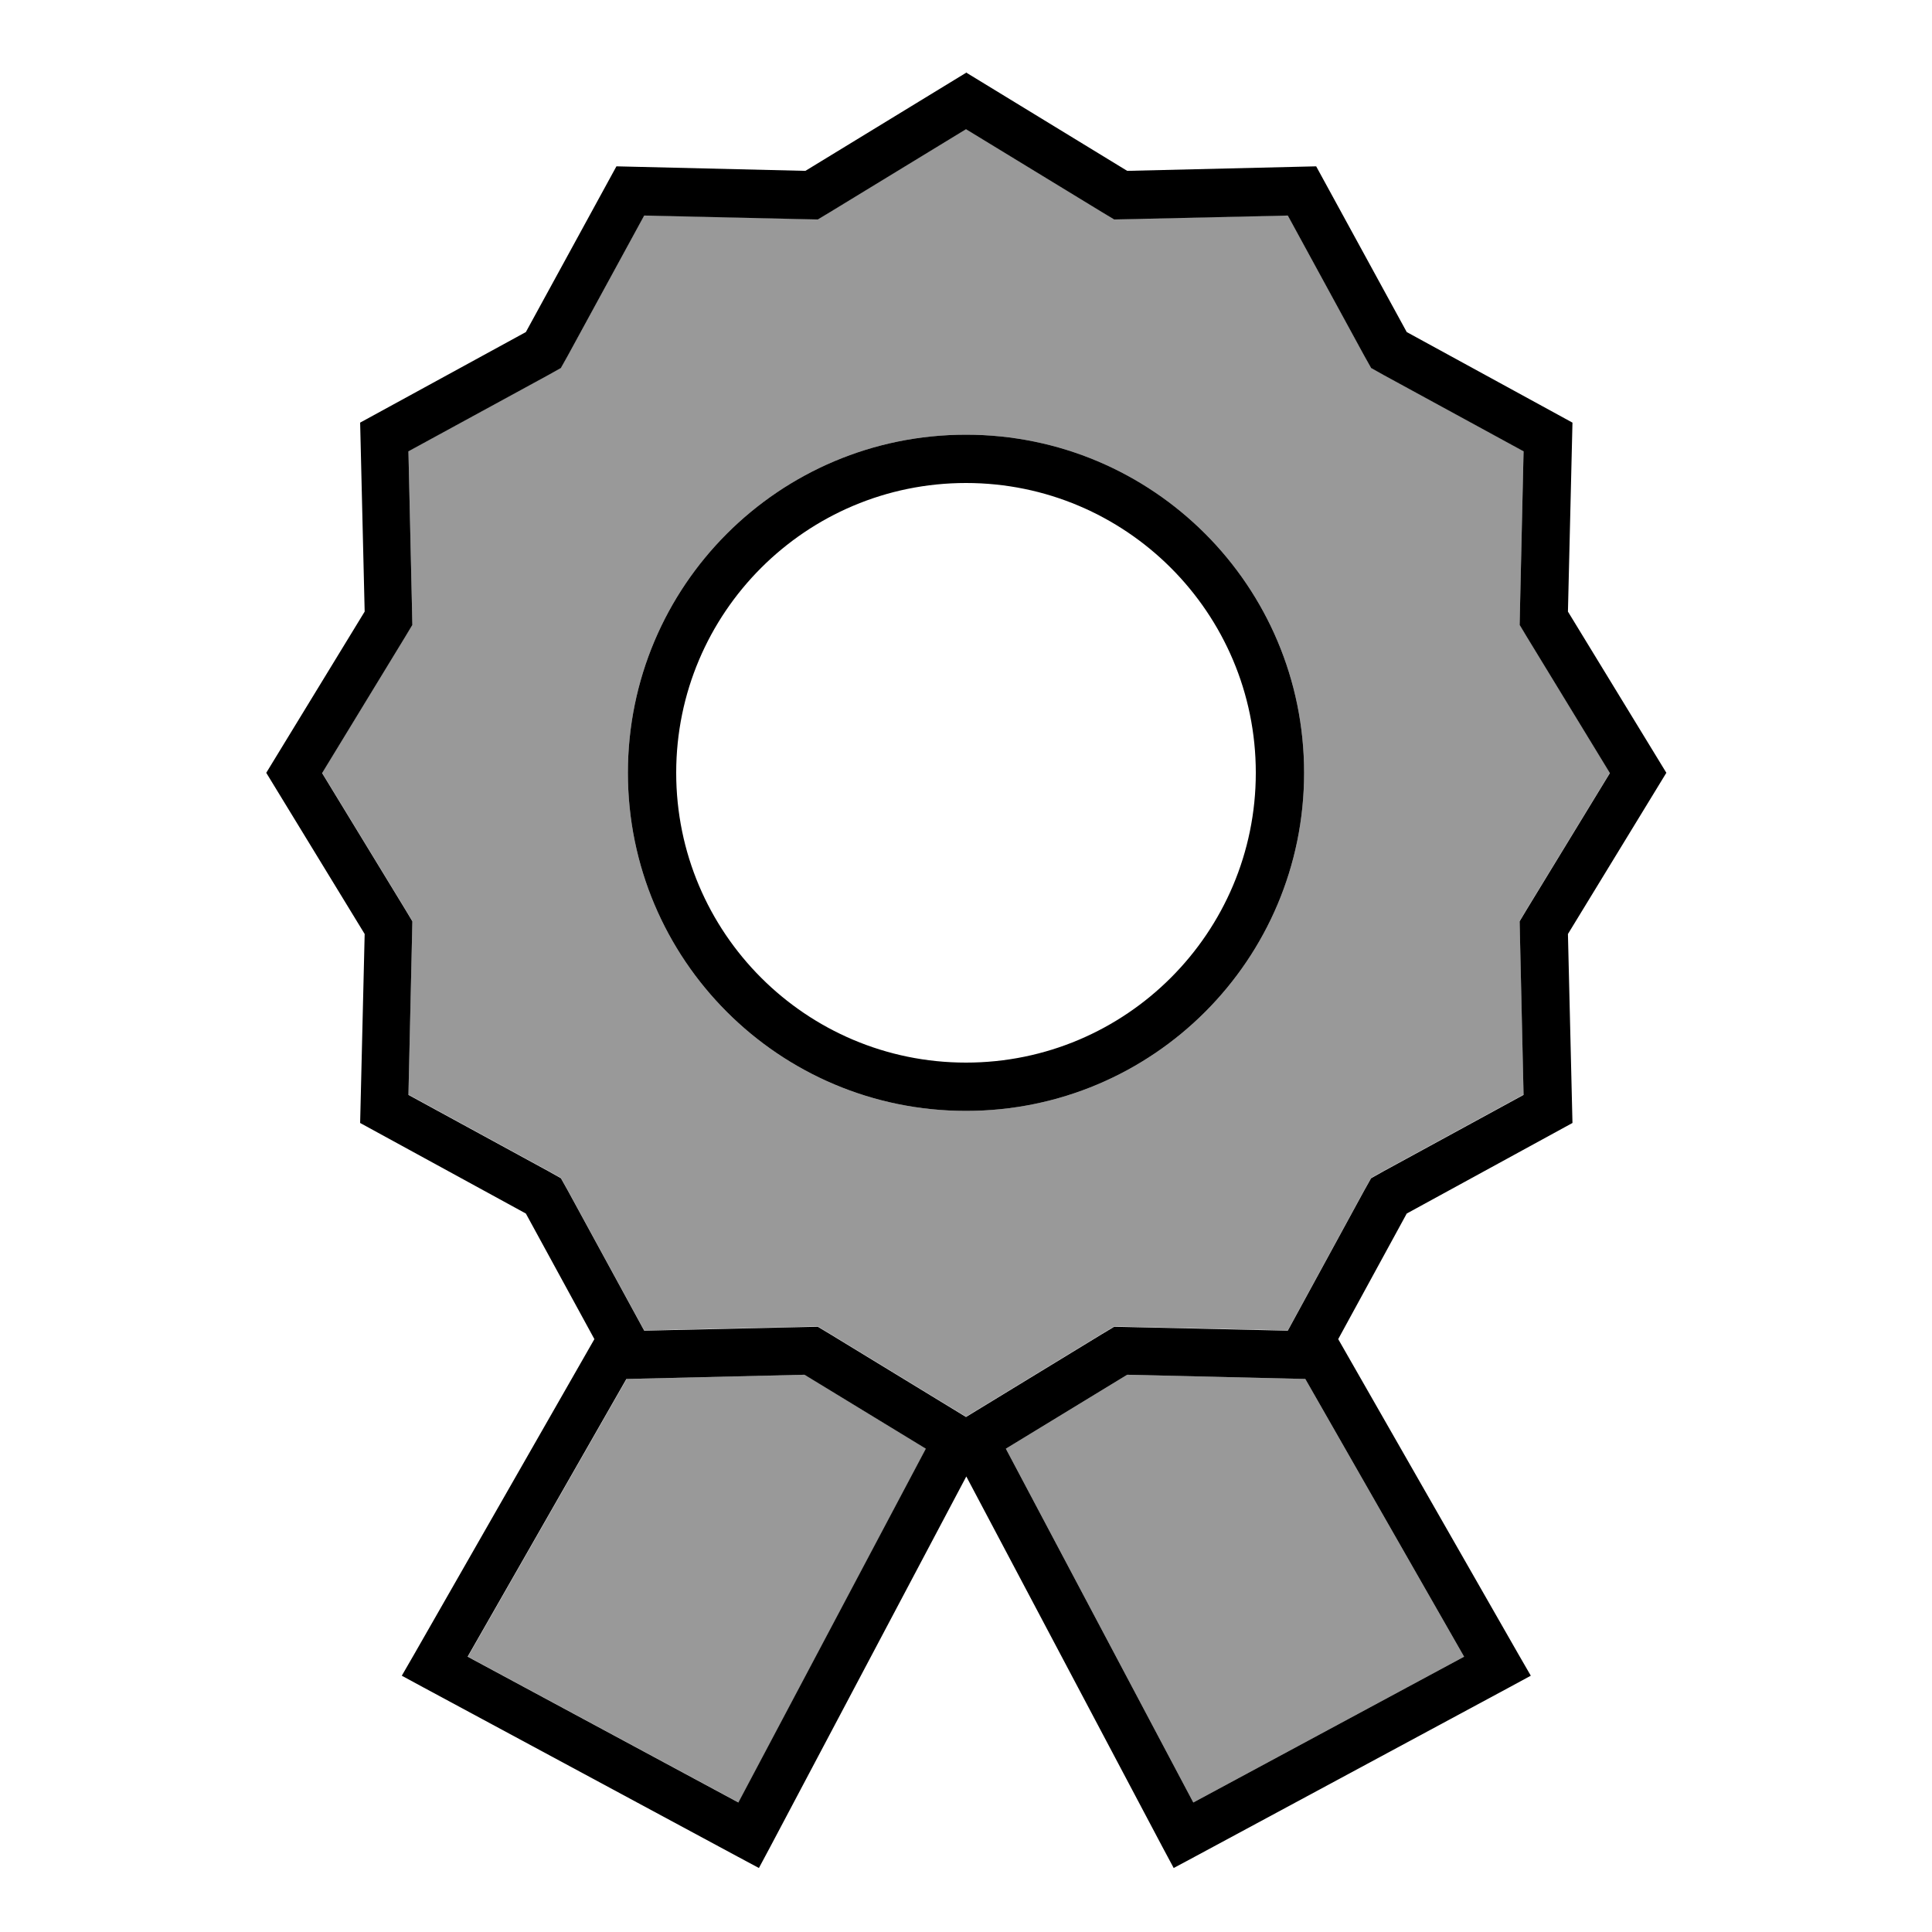 <svg xmlns="http://www.w3.org/2000/svg" viewBox="0 0 640 640"><!--! Font Awesome Pro 7.1.0 by @fontawesome - https://fontawesome.com License - https://fontawesome.com/license (Commercial License) Copyright 2025 Fonticons, Inc. --><path opacity=".4" fill="currentColor" d="M106.7 256L134.2 301.1L136.6 305.1L136.5 309.8L135.3 362.6L181.7 387.9L185.8 390.2L188.1 394.3L213.4 440.7L266.2 439.5L270.9 439.4L274.9 441.8L320 469.3L365.1 441.8L369.1 439.4L373.8 439.5L426.6 440.7L451.9 394.3L454.2 390.2L458.3 387.9L504.7 362.6L503.5 309.8L503.4 305.1L505.8 301.1L533.3 256L505.8 210.9L503.4 206.9L503.5 202.2L504.7 149.4L458.3 124.1L454.2 121.8L451.9 117.7L426.6 71.3L373.8 72.5L369.1 72.6L365.1 70.2L320 42.7L274.9 70.2L270.9 72.6L266.2 72.5L213.4 71.3L188.1 117.7L185.8 121.8L181.7 124.1L135.3 149.4L136.5 202.2L136.6 206.9L134.2 210.9L106.7 256zM155 548.8L244.7 597.1L306.8 479.9L266.6 455.4L207.6 456.8L155 548.8zM432 256C432 317.9 381.9 368 320 368C258.1 368 208 317.9 208 256C208 194.1 258.1 144 320 144C381.9 144 432 194.1 432 256zM333.2 479.9L395.3 597.1L485 548.8L432.4 456.8L373.4 455.4L333.2 479.9z"/><path fill="currentColor" d="M320 24L373.4 56.6L436 55.1L466 110L520.9 140L519.4 202.6L552 256L519.4 309.4L520.9 372L466 402L443.3 443.6L503 548L507.1 555.1L499.9 559L395.9 615L388.8 618.8L385 611.7L320.1 489.1L255.2 611.7L251.4 618.8L244.3 615L140.3 559L133.1 555.1L137.2 548L196.9 443.6L174.2 402L119.3 372L120.8 309.4L88.2 256L120.8 202.6L119.3 140L174.2 110L204.2 55.1L266.8 56.6L320.2 24zM333.2 479.9L395.3 597.1L485 548.8L432.4 456.8L373.4 455.4L333.2 479.9zM266.5 455.4L207.5 456.8L154.9 548.8L244.6 597.1L306.7 479.9L266.5 455.4zM373.8 72.6L369.1 72.7L365.1 70.3L320 42.8L274.9 70.3L270.9 72.7L266.2 72.6L213.4 71.4L188.1 117.8L185.8 121.9L181.7 124.2L135.3 149.5L136.5 202.3L136.6 207L134.2 211L106.7 256.1L134.2 301.2L136.6 305.2L136.5 309.9L135.3 362.7L181.7 388L185.8 390.3L188.1 394.4L213.4 440.8L266.2 439.6L270.9 439.5L274.9 441.9L320 469.4L365.1 441.9L369.1 439.5L373.8 439.6L426.6 440.8L451.9 394.4L454.2 390.3L458.3 388L504.7 362.7L503.5 309.9L503.4 305.2L505.8 301.2L533.3 256.1L505.8 211L503.4 207L503.5 202.3L504.7 149.5L458.3 124.2L454.2 121.9L451.9 117.8L426.6 71.4L373.8 72.6zM320 144C381.9 144 432 194.1 432 256C432 317.9 381.9 368 320 368C258.1 368 208 317.9 208 256C208 194.1 258.1 144 320 144zM416 256C416 203 373 160 320 160C267 160 224 203 224 256C224 309 267 352 320 352C373 352 416 309 416 256z"/></svg>
